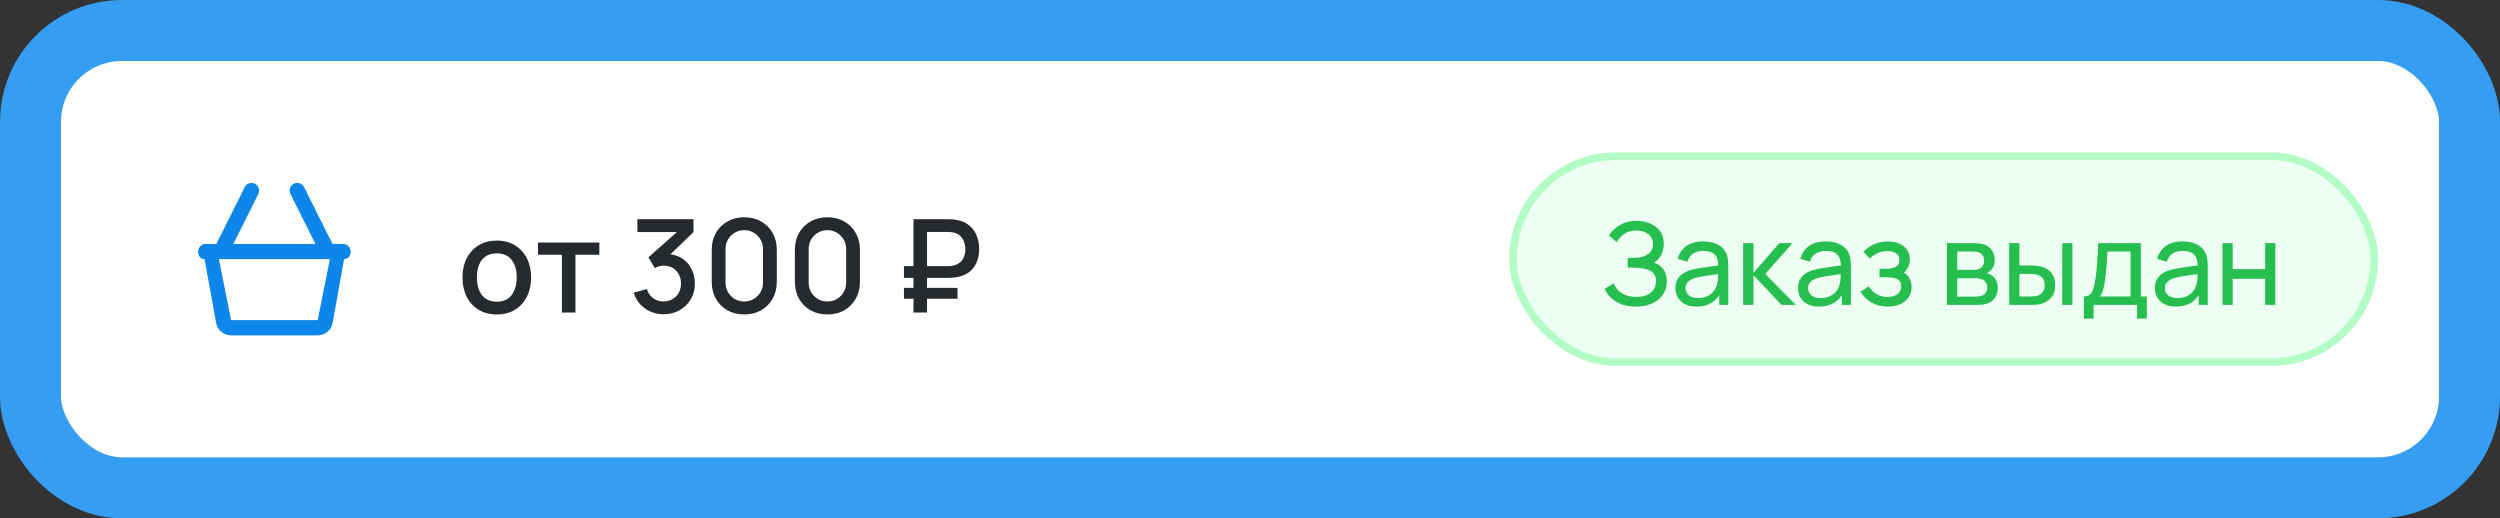 <svg width="328" height="68" viewBox="0 0 328 68" fill="none" xmlns="http://www.w3.org/2000/svg">
<rect x="0" y="0" width="328" height="68" fill="#333333" stroke="none"/>
<rect x="4" y="4" width="320" height="60" rx="12" fill="white"/>
<rect x="4" y="4" width="320" height="60" rx="12" stroke="#359DF2" stroke-width="8"/>
<path fill-rule="evenodd" clip-rule="evenodd" d="M33.894 25.447C34.141 24.953 33.941 24.352 33.447 24.105C32.953 23.859 32.353 24.059 32.106 24.553L28.382 32H27C26.448 32 26 32.448 26 33C26 33.552 26.288 34 26.84 34L28.359 42.392C28.546 43.327 29.366 44 30.32 44H41.68C42.634 44 43.454 43.327 43.641 42.392L45.14 34C45.693 34 46 33.552 46 33C46 32.448 45.552 32 45 32H43.618L39.894 24.553C39.647 24.059 39.047 23.859 38.553 24.105C38.059 24.352 37.859 24.953 38.106 25.447L41.382 32H30.618L33.894 25.447ZM28.72 34L30.32 42L41.68 42L43.28 34H28.72Z" fill="#0C86E8"/>
<path d="M65.177 41.255C64.258 41.255 63.462 41.048 62.788 40.635C62.114 40.221 61.592 39.651 61.224 38.926C60.861 38.195 60.68 37.353 60.68 36.401C60.68 35.444 60.867 34.602 61.241 33.877C61.615 33.146 62.139 32.579 62.813 32.177C63.488 31.769 64.275 31.565 65.177 31.565C66.094 31.565 66.891 31.772 67.565 32.185C68.239 32.599 68.761 33.169 69.129 33.894C69.497 34.619 69.681 35.455 69.681 36.401C69.681 37.359 69.495 38.203 69.121 38.934C68.752 39.66 68.231 40.229 67.556 40.643C66.882 41.051 66.089 41.255 65.177 41.255ZM65.177 39.581C66.055 39.581 66.709 39.286 67.14 38.697C67.576 38.102 67.794 37.337 67.794 36.401C67.794 35.444 67.573 34.679 67.132 34.106C66.695 33.529 66.043 33.239 65.177 33.239C64.582 33.239 64.091 33.376 63.706 33.648C63.321 33.914 63.035 34.285 62.847 34.761C62.66 35.231 62.567 35.778 62.567 36.401C62.567 37.365 62.788 38.136 63.23 38.714C63.672 39.291 64.321 39.581 65.177 39.581ZM73.722 41V33.418H70.585V31.82H78.635V33.418H75.498V41H73.722ZM87.077 41.23C86.471 41.23 85.902 41.116 85.369 40.889C84.836 40.657 84.374 40.328 83.983 39.904C83.598 39.478 83.318 38.977 83.142 38.399L84.859 37.923C85.023 38.45 85.309 38.855 85.717 39.139C86.125 39.416 86.579 39.552 87.077 39.547C87.525 39.541 87.919 39.436 88.259 39.232C88.599 39.028 88.865 38.753 89.058 38.407C89.251 38.056 89.347 37.654 89.347 37.2C89.347 36.52 89.134 35.959 88.709 35.517C88.29 35.075 87.74 34.855 87.06 34.855C86.868 34.855 86.669 34.883 86.465 34.94C86.267 34.996 86.08 35.07 85.904 35.16L85.071 33.758L89.389 29.942L89.576 30.451H83.626V28.76H90.987V30.451L87.4 33.903L87.383 33.325C88.154 33.325 88.823 33.497 89.389 33.843C89.956 34.183 90.392 34.648 90.698 35.237C91.01 35.821 91.166 36.475 91.166 37.2C91.166 37.983 90.982 38.677 90.613 39.283C90.251 39.889 89.761 40.365 89.143 40.711C88.531 41.057 87.842 41.23 87.077 41.23ZM97.647 41.255C96.814 41.255 96.078 41.074 95.437 40.711C94.797 40.343 94.293 39.838 93.924 39.198C93.562 38.558 93.38 37.821 93.38 36.988V32.772C93.38 31.939 93.562 31.202 93.924 30.562C94.293 29.922 94.797 29.42 95.437 29.058C96.078 28.689 96.814 28.505 97.647 28.505C98.48 28.505 99.217 28.689 99.857 29.058C100.498 29.42 100.999 29.922 101.362 30.562C101.73 31.202 101.914 31.939 101.914 32.772V36.988C101.914 37.821 101.73 38.558 101.362 39.198C100.999 39.838 100.498 40.343 99.857 40.711C99.217 41.074 98.48 41.255 97.647 41.255ZM97.647 39.555C98.101 39.555 98.512 39.447 98.88 39.232C99.254 39.011 99.551 38.716 99.772 38.348C99.993 37.974 100.104 37.557 100.104 37.099V32.645C100.104 32.191 99.993 31.78 99.772 31.412C99.551 31.038 99.254 30.743 98.88 30.528C98.512 30.307 98.101 30.197 97.647 30.197C97.194 30.197 96.78 30.307 96.406 30.528C96.038 30.743 95.743 31.038 95.522 31.412C95.301 31.78 95.191 32.191 95.191 32.645V37.099C95.191 37.557 95.301 37.974 95.522 38.348C95.743 38.716 96.038 39.011 96.406 39.232C96.78 39.447 97.194 39.555 97.647 39.555ZM108.555 41.255C107.722 41.255 106.985 41.074 106.345 40.711C105.704 40.343 105.2 39.838 104.832 39.198C104.469 38.558 104.288 37.821 104.288 36.988V32.772C104.288 31.939 104.469 31.202 104.832 30.562C105.2 29.922 105.704 29.42 106.345 29.058C106.985 28.689 107.722 28.505 108.555 28.505C109.388 28.505 110.124 28.689 110.765 29.058C111.405 29.42 111.906 29.922 112.269 30.562C112.637 31.202 112.822 31.939 112.822 32.772V36.988C112.822 37.821 112.637 38.558 112.269 39.198C111.906 39.838 111.405 40.343 110.765 40.711C110.124 41.074 109.388 41.255 108.555 41.255ZM108.555 39.555C109.008 39.555 109.419 39.447 109.787 39.232C110.161 39.011 110.459 38.716 110.68 38.348C110.901 37.974 111.011 37.557 111.011 37.099V32.645C111.011 32.191 110.901 31.78 110.68 31.412C110.459 31.038 110.161 30.743 109.787 30.528C109.419 30.307 109.008 30.197 108.555 30.197C108.101 30.197 107.688 30.307 107.314 30.528C106.945 30.743 106.651 31.038 106.43 31.412C106.209 31.78 106.098 32.191 106.098 32.645V37.099C106.098 37.557 106.209 37.974 106.43 38.348C106.651 38.716 106.945 39.011 107.314 39.232C107.688 39.447 108.101 39.555 108.555 39.555ZM118.598 36.453V34.914H124.387C124.477 34.914 124.588 34.911 124.718 34.906C124.854 34.894 124.999 34.866 125.152 34.821C125.673 34.69 126.053 34.432 126.291 34.047C126.534 33.662 126.656 33.217 126.656 32.712C126.656 32.401 126.605 32.095 126.503 31.794C126.407 31.488 126.248 31.222 126.027 30.995C125.812 30.763 125.52 30.605 125.152 30.52C125.01 30.48 124.866 30.457 124.718 30.451C124.571 30.44 124.46 30.434 124.387 30.434H121.055V28.76H124.455C124.523 28.76 124.642 28.763 124.812 28.768C124.987 28.774 125.18 28.794 125.39 28.828C126.075 28.936 126.645 29.168 127.098 29.525C127.557 29.882 127.9 30.332 128.127 30.877C128.353 31.415 128.467 32.013 128.467 32.67C128.467 33.662 128.209 34.492 127.693 35.16C127.178 35.824 126.41 36.231 125.39 36.385C125.18 36.419 124.987 36.438 124.812 36.444C124.642 36.45 124.523 36.453 124.455 36.453H118.598ZM118.598 39.198V37.77H125.628V39.198H118.598ZM119.848 41V28.76H121.624V41H119.848Z" fill="#26292D"/>
<rect x="198.5" y="20.5" width="113" height="27" rx="13.5" fill="#EDFFF2"/>
<rect x="198.5" y="20.5" width="113" height="27" rx="13.5" stroke="#B3FCC6"/>
<path d="M214.628 40.225C213.888 40.225 213.243 40.117 212.693 39.903C212.148 39.682 211.695 39.398 211.335 39.047C210.98 38.693 210.71 38.312 210.525 37.907L211.71 37.172C211.83 37.487 212.015 37.78 212.265 38.05C212.52 38.32 212.845 38.538 213.24 38.703C213.64 38.867 214.12 38.95 214.68 38.95C215.25 38.95 215.728 38.862 216.113 38.688C216.498 38.508 216.785 38.265 216.975 37.96C217.17 37.65 217.268 37.295 217.268 36.895C217.268 36.44 217.155 36.09 216.93 35.845C216.705 35.595 216.403 35.42 216.023 35.32C215.648 35.215 215.233 35.155 214.778 35.14C214.423 35.125 214.168 35.115 214.013 35.11C213.858 35.105 213.753 35.102 213.698 35.102C213.648 35.102 213.6 35.102 213.555 35.102V33.828C213.6 33.828 213.695 33.828 213.84 33.828C213.985 33.828 214.138 33.828 214.298 33.828C214.458 33.822 214.585 33.818 214.68 33.812C215.35 33.778 215.883 33.608 216.278 33.303C216.673 32.992 216.87 32.568 216.87 32.028C216.87 31.468 216.668 31.03 216.263 30.715C215.863 30.4 215.34 30.242 214.695 30.242C214.085 30.242 213.565 30.385 213.135 30.67C212.71 30.955 212.37 31.323 212.115 31.773L211.088 30.895C211.438 30.34 211.923 29.883 212.543 29.523C213.168 29.157 213.898 28.975 214.733 28.975C215.193 28.975 215.635 29.038 216.06 29.163C216.49 29.282 216.87 29.468 217.2 29.718C217.535 29.962 217.8 30.275 217.995 30.655C218.19 31.03 218.288 31.475 218.288 31.99C218.288 32.545 218.17 33.038 217.935 33.468C217.7 33.898 217.393 34.23 217.013 34.465C217.538 34.64 217.948 34.93 218.243 35.335C218.538 35.74 218.685 36.265 218.685 36.91C218.685 37.585 218.513 38.17 218.168 38.665C217.828 39.16 217.353 39.545 216.743 39.82C216.133 40.09 215.428 40.225 214.628 40.225ZM222.566 40.225C221.961 40.225 221.454 40.115 221.044 39.895C220.639 39.67 220.331 39.375 220.121 39.01C219.916 38.645 219.814 38.245 219.814 37.81C219.814 37.385 219.894 37.017 220.054 36.708C220.219 36.392 220.449 36.133 220.744 35.928C221.039 35.718 221.391 35.553 221.801 35.432C222.186 35.328 222.616 35.237 223.091 35.163C223.571 35.083 224.056 35.01 224.546 34.945C225.036 34.88 225.494 34.818 225.919 34.758L225.439 35.035C225.454 34.315 225.309 33.782 225.004 33.438C224.704 33.093 224.184 32.92 223.444 32.92C222.954 32.92 222.524 33.032 222.154 33.258C221.789 33.477 221.531 33.837 221.381 34.337L220.114 33.955C220.309 33.245 220.686 32.688 221.246 32.282C221.806 31.878 222.544 31.675 223.459 31.675C224.194 31.675 224.824 31.808 225.349 32.072C225.879 32.333 226.259 32.727 226.489 33.258C226.604 33.508 226.676 33.78 226.706 34.075C226.736 34.365 226.751 34.67 226.751 34.99V40H225.566V38.057L225.844 38.237C225.539 38.892 225.111 39.388 224.561 39.722C224.016 40.057 223.351 40.225 222.566 40.225ZM222.769 39.108C223.249 39.108 223.664 39.023 224.014 38.852C224.369 38.678 224.654 38.45 224.869 38.17C225.084 37.885 225.224 37.575 225.289 37.24C225.364 36.99 225.404 36.712 225.409 36.407C225.419 36.097 225.424 35.86 225.424 35.695L225.889 35.898C225.454 35.958 225.026 36.015 224.606 36.07C224.186 36.125 223.789 36.185 223.414 36.25C223.039 36.31 222.701 36.383 222.401 36.468C222.181 36.538 221.974 36.627 221.779 36.737C221.589 36.847 221.434 36.99 221.314 37.165C221.199 37.335 221.141 37.547 221.141 37.803C221.141 38.023 221.196 38.233 221.306 38.432C221.421 38.633 221.596 38.795 221.831 38.92C222.071 39.045 222.384 39.108 222.769 39.108ZM228.694 40L228.701 31.9H230.051V35.8L233.449 31.9H235.181L231.604 35.95L235.601 40H233.734L230.051 36.1V40H228.694ZM238.65 40.225C238.045 40.225 237.538 40.115 237.128 39.895C236.723 39.67 236.415 39.375 236.205 39.01C236 38.645 235.898 38.245 235.898 37.81C235.898 37.385 235.978 37.017 236.138 36.708C236.303 36.392 236.533 36.133 236.828 35.928C237.123 35.718 237.475 35.553 237.885 35.432C238.27 35.328 238.7 35.237 239.175 35.163C239.655 35.083 240.14 35.01 240.63 34.945C241.12 34.88 241.578 34.818 242.003 34.758L241.523 35.035C241.538 34.315 241.393 33.782 241.088 33.438C240.788 33.093 240.268 32.92 239.528 32.92C239.038 32.92 238.608 33.032 238.238 33.258C237.873 33.477 237.615 33.837 237.465 34.337L236.198 33.955C236.393 33.245 236.77 32.688 237.33 32.282C237.89 31.878 238.628 31.675 239.543 31.675C240.278 31.675 240.908 31.808 241.433 32.072C241.963 32.333 242.343 32.727 242.573 33.258C242.688 33.508 242.76 33.78 242.79 34.075C242.82 34.365 242.835 34.67 242.835 34.99V40H241.65V38.057L241.928 38.237C241.623 38.892 241.195 39.388 240.645 39.722C240.1 40.057 239.435 40.225 238.65 40.225ZM238.853 39.108C239.333 39.108 239.748 39.023 240.098 38.852C240.453 38.678 240.738 38.45 240.953 38.17C241.168 37.885 241.308 37.575 241.373 37.24C241.448 36.99 241.488 36.712 241.493 36.407C241.503 36.097 241.508 35.86 241.508 35.695L241.973 35.898C241.538 35.958 241.11 36.015 240.69 36.07C240.27 36.125 239.873 36.185 239.498 36.25C239.123 36.31 238.785 36.383 238.485 36.468C238.265 36.538 238.058 36.627 237.863 36.737C237.673 36.847 237.518 36.99 237.398 37.165C237.283 37.335 237.225 37.547 237.225 37.803C237.225 38.023 237.28 38.233 237.39 38.432C237.505 38.633 237.68 38.795 237.915 38.92C238.155 39.045 238.468 39.108 238.853 39.108ZM247.688 40.225C246.888 40.225 246.18 40.053 245.565 39.708C244.95 39.358 244.465 38.877 244.11 38.267L245.175 37.578C245.47 38.023 245.823 38.365 246.233 38.605C246.643 38.84 247.11 38.958 247.635 38.958C248.185 38.958 248.623 38.833 248.948 38.583C249.273 38.328 249.435 37.985 249.435 37.555C249.435 37.235 249.355 36.99 249.195 36.82C249.035 36.65 248.805 36.532 248.505 36.468C248.205 36.403 247.848 36.37 247.433 36.37H246.593V35.267H247.425C247.95 35.267 248.378 35.182 248.708 35.013C249.038 34.843 249.203 34.553 249.203 34.142C249.203 33.722 249.048 33.417 248.738 33.227C248.433 33.032 248.068 32.935 247.643 32.935C247.193 32.935 246.763 33.03 246.353 33.22C245.943 33.405 245.59 33.64 245.295 33.925L244.485 33.017C244.905 32.587 245.388 32.258 245.933 32.028C246.483 31.793 247.08 31.675 247.725 31.675C248.245 31.675 248.72 31.767 249.15 31.953C249.585 32.133 249.93 32.4 250.185 32.755C250.445 33.105 250.575 33.532 250.575 34.038C250.575 34.468 250.475 34.85 250.275 35.185C250.075 35.52 249.78 35.812 249.39 36.062L249.338 35.59C249.668 35.67 249.94 35.818 250.155 36.032C250.375 36.242 250.538 36.492 250.643 36.782C250.748 37.072 250.8 37.375 250.8 37.69C250.8 38.22 250.66 38.675 250.38 39.055C250.105 39.43 249.733 39.72 249.263 39.925C248.793 40.125 248.268 40.225 247.688 40.225ZM255.442 40V31.9H258.892C259.097 31.9 259.317 31.913 259.552 31.938C259.792 31.957 260.009 31.995 260.204 32.05C260.639 32.165 260.997 32.403 261.277 32.763C261.562 33.117 261.704 33.568 261.704 34.112C261.704 34.417 261.657 34.682 261.562 34.907C261.472 35.133 261.342 35.328 261.172 35.492C261.097 35.568 261.014 35.635 260.924 35.695C260.834 35.755 260.744 35.803 260.654 35.837C260.829 35.867 261.007 35.935 261.187 36.04C261.472 36.195 261.694 36.413 261.854 36.693C262.019 36.972 262.102 37.33 262.102 37.765C262.102 38.315 261.969 38.77 261.704 39.13C261.439 39.485 261.074 39.73 260.609 39.865C260.414 39.92 260.199 39.958 259.964 39.977C259.729 39.992 259.502 40 259.282 40H255.442ZM256.792 38.913H259.207C259.312 38.913 259.437 38.903 259.582 38.883C259.732 38.862 259.864 38.837 259.979 38.807C260.239 38.733 260.427 38.593 260.542 38.388C260.662 38.182 260.722 37.96 260.722 37.72C260.722 37.4 260.632 37.14 260.452 36.94C260.277 36.74 260.044 36.615 259.754 36.565C259.649 36.535 259.534 36.517 259.409 36.513C259.289 36.508 259.182 36.505 259.087 36.505H256.792V38.913ZM256.792 35.403H258.802C258.942 35.403 259.089 35.395 259.244 35.38C259.399 35.36 259.534 35.328 259.649 35.282C259.879 35.197 260.047 35.057 260.152 34.862C260.262 34.663 260.317 34.445 260.317 34.21C260.317 33.95 260.257 33.722 260.137 33.528C260.022 33.328 259.844 33.19 259.604 33.115C259.444 33.055 259.264 33.023 259.064 33.017C258.869 33.008 258.744 33.002 258.689 33.002H256.792V35.403ZM263.609 40L263.601 31.9H264.944V34.833H266.181C266.416 34.833 266.656 34.837 266.901 34.847C267.146 34.858 267.359 34.88 267.539 34.915C267.959 35 268.326 35.142 268.641 35.343C268.956 35.542 269.201 35.812 269.376 36.153C269.551 36.492 269.639 36.915 269.639 37.42C269.639 38.12 269.456 38.675 269.091 39.085C268.731 39.49 268.259 39.76 267.674 39.895C267.474 39.94 267.244 39.97 266.984 39.985C266.729 39.995 266.486 40 266.256 40H263.609ZM264.944 38.898H266.279C266.429 38.898 266.596 38.892 266.781 38.883C266.966 38.873 267.131 38.847 267.276 38.807C267.531 38.733 267.759 38.585 267.959 38.365C268.164 38.145 268.266 37.83 268.266 37.42C268.266 37.005 268.166 36.685 267.966 36.46C267.771 36.235 267.514 36.087 267.194 36.017C267.049 35.983 266.896 35.96 266.736 35.95C266.576 35.94 266.424 35.935 266.279 35.935H264.944V38.898ZM270.569 40V31.9H271.904V40H270.569ZM273.409 41.8V38.898C273.864 38.898 274.189 38.75 274.384 38.455C274.579 38.155 274.736 37.663 274.856 36.977C274.936 36.547 275.001 36.087 275.051 35.597C275.101 35.108 275.144 34.562 275.179 33.962C275.219 33.358 275.256 32.67 275.291 31.9H280.871V38.898H281.659V41.8H280.384V40H274.684V41.8H273.409ZM275.464 38.898H279.536V33.002H276.499C276.484 33.358 276.464 33.73 276.439 34.12C276.414 34.505 276.384 34.89 276.349 35.275C276.319 35.66 276.281 36.025 276.236 36.37C276.196 36.71 276.149 37.015 276.094 37.285C276.029 37.66 275.954 37.977 275.869 38.237C275.784 38.498 275.649 38.718 275.464 38.898ZM285.467 40.225C284.862 40.225 284.354 40.115 283.944 39.895C283.539 39.67 283.232 39.375 283.022 39.01C282.817 38.645 282.714 38.245 282.714 37.81C282.714 37.385 282.794 37.017 282.954 36.708C283.119 36.392 283.349 36.133 283.644 35.928C283.939 35.718 284.292 35.553 284.702 35.432C285.087 35.328 285.517 35.237 285.992 35.163C286.472 35.083 286.957 35.01 287.447 34.945C287.937 34.88 288.394 34.818 288.819 34.758L288.339 35.035C288.354 34.315 288.209 33.782 287.904 33.438C287.604 33.093 287.084 32.92 286.344 32.92C285.854 32.92 285.424 33.032 285.054 33.258C284.689 33.477 284.432 33.837 284.282 34.337L283.014 33.955C283.209 33.245 283.587 32.688 284.147 32.282C284.707 31.878 285.444 31.675 286.359 31.675C287.094 31.675 287.724 31.808 288.249 32.072C288.779 32.333 289.159 32.727 289.389 33.258C289.504 33.508 289.577 33.78 289.607 34.075C289.637 34.365 289.652 34.67 289.652 34.99V40H288.467V38.057L288.744 38.237C288.439 38.892 288.012 39.388 287.462 39.722C286.917 40.057 286.252 40.225 285.467 40.225ZM285.669 39.108C286.149 39.108 286.564 39.023 286.914 38.852C287.269 38.678 287.554 38.45 287.769 38.17C287.984 37.885 288.124 37.575 288.189 37.24C288.264 36.99 288.304 36.712 288.309 36.407C288.319 36.097 288.324 35.86 288.324 35.695L288.789 35.898C288.354 35.958 287.927 36.015 287.507 36.07C287.087 36.125 286.689 36.185 286.314 36.25C285.939 36.31 285.602 36.383 285.302 36.468C285.082 36.538 284.874 36.627 284.679 36.737C284.489 36.847 284.334 36.99 284.214 37.165C284.099 37.335 284.042 37.547 284.042 37.803C284.042 38.023 284.097 38.233 284.207 38.432C284.322 38.633 284.497 38.795 284.732 38.92C284.972 39.045 285.284 39.108 285.669 39.108ZM291.594 40V31.9H292.929V35.312H297.189V31.9H298.524V40H297.189V36.58H292.929V40H291.594Z" fill="#26BF4F"/>
</svg>
